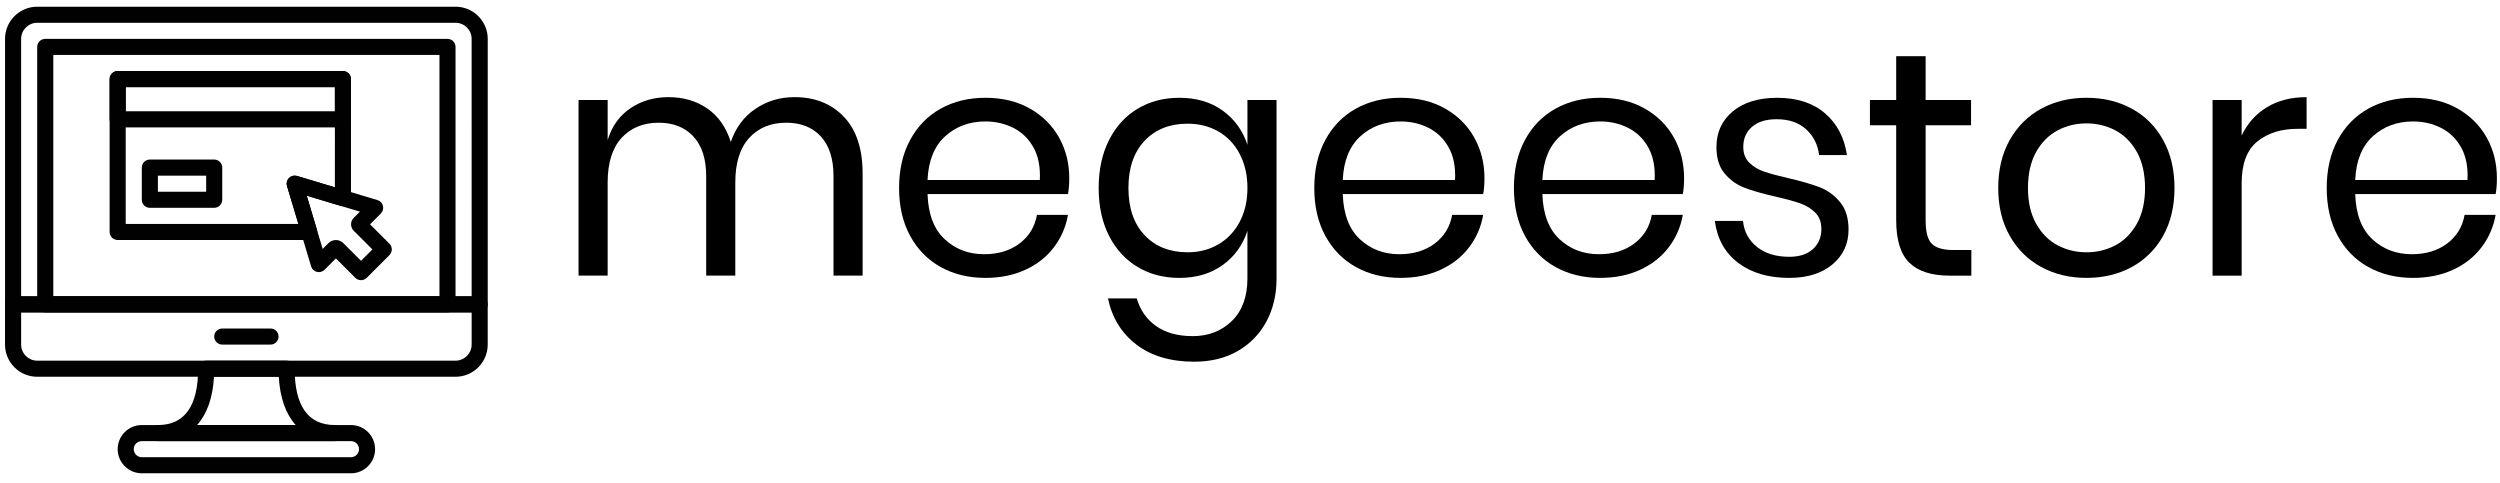 <?xml version="1.0" encoding="utf-8"?>
<!-- Generator: Adobe Illustrator 15.0.0, SVG Export Plug-In . SVG Version: 6.00 Build 0)  -->
<!DOCTYPE svg PUBLIC "-//W3C//DTD SVG 1.1//EN" "http://www.w3.org/Graphics/SVG/1.1/DTD/svg11.dtd">
<svg version="1.1" id="Layer_1" xmlns="http://www.w3.org/2000/svg" xmlns:xlink="http://www.w3.org/1999/xlink" x="0px" y="0px"
	 width="186.438px" height="36px" viewBox="387.625 79.25 186.438 36" enable-background="new 387.625 79.25 186.438 36"
	 xml:space="preserve">
<g enable-background="new    ">
	<path d="M450.559,87.961c0.93,0.978,1.396,2.389,1.396,4.234v7.61h-2.171v-7.419c0-1.288-0.314-2.274-0.942-2.958
		c-0.628-0.684-1.491-1.026-2.588-1.026c-1.146,0-2.063,0.378-2.756,1.133c-0.692,0.756-1.038,1.865-1.038,3.328v6.942h-2.171
		v-7.419c0-1.288-0.318-2.274-0.954-2.958c-0.636-0.684-1.495-1.026-2.577-1.026c-1.161,0-2.087,0.378-2.779,1.133
		c-0.692,0.756-1.038,1.865-1.038,3.328v6.942h-2.171V86.709h2.171v2.982c0.318-1.034,0.887-1.825,1.706-2.374
		c0.819-0.549,1.762-0.823,2.827-0.823c1.113,0,2.079,0.283,2.898,0.847c0.819,0.564,1.403,1.396,1.753,2.493
		c0.366-1.065,0.978-1.889,1.837-2.469c0.859-0.581,1.829-0.871,2.911-0.871C448.4,86.494,449.628,86.983,450.559,87.961z"/>
	<path d="M467.27,93.723h-10.473c0.047,1.495,0.473,2.616,1.276,3.364c0.803,0.748,1.785,1.121,2.946,1.121
		c1.05,0,1.929-0.266,2.637-0.799c0.707-0.533,1.141-1.244,1.3-2.135h2.314c-0.159,0.906-0.513,1.717-1.062,2.433
		c-0.549,0.715-1.261,1.273-2.135,1.67c-0.875,0.398-1.86,0.596-2.958,0.596c-1.256,0-2.37-0.27-3.34-0.811
		c-0.97-0.54-1.729-1.315-2.278-2.326c-0.549-1.01-0.823-2.199-0.823-3.567c0-1.367,0.274-2.56,0.823-3.578
		c0.549-1.018,1.308-1.797,2.278-2.338c0.97-0.541,2.083-0.811,3.34-0.811c1.272,0,2.382,0.271,3.328,0.811
		c0.946,0.541,1.67,1.265,2.171,2.171s0.751,1.908,0.751,3.006C467.365,92.991,467.333,93.389,467.27,93.723z M464.693,90.24
		c-0.366-0.652-0.867-1.137-1.503-1.456c-0.636-0.318-1.329-0.477-2.076-0.477c-1.193,0-2.195,0.369-3.006,1.109
		s-1.249,1.825-1.312,3.256h8.374C465.218,91.703,465.059,90.892,464.693,90.24z"/>
	<path d="M478.804,87.496c0.882,0.637,1.499,1.487,1.849,2.553v-3.34h2.171v13.312c0,1.208-0.255,2.282-0.763,3.221
		c-0.51,0.938-1.226,1.67-2.147,2.194c-0.923,0.525-1.997,0.788-3.221,0.788c-1.766,0-3.205-0.425-4.318-1.276
		c-1.114-0.851-1.821-2-2.124-3.447h2.147c0.254,0.875,0.736,1.563,1.443,2.064c0.708,0.501,1.618,0.751,2.731,0.751
		c1.177,0,2.151-0.378,2.922-1.133c0.771-0.756,1.157-1.81,1.157-3.161v-3.555c-0.35,1.066-0.966,1.917-1.849,2.553
		c-0.883,0.636-1.96,0.954-3.232,0.954c-1.162,0-2.195-0.27-3.102-0.811c-0.906-0.54-1.619-1.315-2.135-2.326
		c-0.517-1.01-0.775-2.199-0.775-3.567c0-1.367,0.258-2.56,0.775-3.578c0.517-1.018,1.229-1.797,2.135-2.338
		c0.906-0.541,1.94-0.811,3.102-0.811C476.844,86.542,477.921,86.86,478.804,87.496z M472.983,89.75
		c-0.803,0.851-1.205,2.024-1.205,3.519c0,1.495,0.401,2.668,1.205,3.519c0.803,0.851,1.873,1.276,3.209,1.276
		c0.859,0,1.626-0.199,2.302-0.596c0.676-0.398,1.205-0.958,1.586-1.682c0.382-0.724,0.573-1.563,0.573-2.517
		c0-0.954-0.191-1.797-0.573-2.529c-0.381-0.731-0.911-1.292-1.586-1.682c-0.676-0.389-1.443-0.584-2.302-0.584
		C474.856,88.474,473.786,88.9,472.983,89.75z"/>
	<path d="M498.235,93.723h-10.473c0.048,1.495,0.473,2.616,1.276,3.364c0.803,0.748,1.785,1.121,2.946,1.121
		c1.05,0,1.929-0.266,2.636-0.799c0.707-0.533,1.141-1.244,1.3-2.135h2.314c-0.159,0.906-0.513,1.717-1.062,2.433
		c-0.549,0.715-1.261,1.273-2.136,1.67c-0.875,0.398-1.86,0.596-2.958,0.596c-1.256,0-2.37-0.27-3.34-0.811
		c-0.971-0.54-1.729-1.315-2.278-2.326c-0.549-1.01-0.822-2.199-0.822-3.567c0-1.367,0.273-2.56,0.822-3.578
		c0.549-1.018,1.308-1.797,2.278-2.338c0.97-0.541,2.084-0.811,3.34-0.811c1.272,0,2.382,0.271,3.328,0.811
		c0.946,0.541,1.67,1.265,2.171,2.171s0.752,1.908,0.752,3.006C498.331,92.991,498.298,93.389,498.235,93.723z M495.658,90.24
		c-0.365-0.652-0.866-1.137-1.502-1.456c-0.637-0.318-1.328-0.477-2.076-0.477c-1.192,0-2.194,0.369-3.006,1.109
		c-0.811,0.74-1.248,1.825-1.312,3.256h8.373C496.183,91.703,496.025,90.892,495.658,90.24z"/>
	<path d="M513.121,93.723h-10.473c0.048,1.495,0.473,2.616,1.276,3.364c0.803,0.748,1.785,1.121,2.946,1.121
		c1.05,0,1.928-0.266,2.636-0.799c0.708-0.533,1.142-1.244,1.301-2.135h2.314c-0.16,0.906-0.514,1.717-1.062,2.433
		c-0.549,0.715-1.26,1.273-2.135,1.67c-0.875,0.398-1.861,0.596-2.958,0.596c-1.257,0-2.37-0.27-3.34-0.811
		c-0.971-0.54-1.73-1.315-2.278-2.326c-0.549-1.01-0.823-2.199-0.823-3.567c0-1.367,0.274-2.56,0.823-3.578
		c0.548-1.018,1.308-1.797,2.278-2.338c0.97-0.541,2.083-0.811,3.34-0.811c1.272,0,2.381,0.271,3.327,0.811
		c0.946,0.541,1.67,1.265,2.172,2.171c0.5,0.906,0.751,1.908,0.751,3.006C513.217,92.991,513.184,93.389,513.121,93.723z
		 M510.544,90.24c-0.366-0.652-0.867-1.137-1.504-1.456c-0.636-0.318-1.327-0.477-2.074-0.477c-1.193,0-2.195,0.369-3.006,1.109
		c-0.812,0.74-1.249,1.825-1.313,3.256h8.373C511.069,91.703,510.91,90.892,510.544,90.24z"/>
	<path d="M523.725,87.699c0.898,0.772,1.443,1.809,1.635,3.113h-2.076c-0.096-0.779-0.418-1.419-0.967-1.92
		s-1.283-0.751-2.207-0.751c-0.779,0-1.387,0.188-1.824,0.561s-0.656,0.879-0.656,1.515c0,0.477,0.148,0.863,0.441,1.157
		c0.295,0.294,0.66,0.517,1.098,0.668s1.037,0.314,1.801,0.489c0.971,0.223,1.754,0.45,2.35,0.68c0.598,0.23,1.105,0.6,1.527,1.109
		c0.422,0.509,0.633,1.193,0.633,2.052c0,1.066-0.402,1.932-1.205,2.6s-1.873,1.002-3.209,1.002c-1.559,0-2.83-0.373-3.816-1.121
		c-0.986-0.747-1.566-1.789-1.742-3.125h2.1c0.08,0.795,0.426,1.439,1.037,1.932c0.613,0.493,1.42,0.74,2.422,0.74
		c0.748,0,1.332-0.191,1.754-0.572c0.422-0.382,0.633-0.883,0.633-1.503c0-0.509-0.152-0.914-0.455-1.217
		c-0.301-0.302-0.676-0.533-1.119-0.691c-0.447-0.159-1.059-0.326-1.838-0.501c-0.971-0.223-1.746-0.445-2.326-0.668
		s-1.074-0.577-1.479-1.062c-0.406-0.485-0.609-1.141-0.609-1.968c0-1.098,0.406-1.984,1.217-2.66
		c0.813-0.676,1.918-1.014,3.316-1.014C521.637,86.542,522.826,86.928,523.725,87.699z"/>
	<path d="M534.639,97.897v1.909h-1.621c-1.336,0-2.336-0.318-2.994-0.955c-0.662-0.636-0.99-1.702-0.99-3.197v-7.062h-1.957v-1.884
		h1.957v-3.268h2.195v3.268h3.387v1.884h-3.387v7.109c0,0.843,0.154,1.419,0.465,1.73c0.311,0.31,0.846,0.465,1.609,0.465H534.639z"
		/>
	<path d="M546.602,87.353c0.994,0.541,1.773,1.32,2.338,2.338c0.566,1.018,0.848,2.211,0.848,3.578c0,1.368-0.281,2.557-0.848,3.567
		c-0.564,1.01-1.344,1.786-2.338,2.326c-0.992,0.541-2.119,0.811-3.375,0.811s-2.381-0.27-3.375-0.811
		c-0.994-0.54-1.777-1.315-2.35-2.326c-0.574-1.01-0.859-2.199-0.859-3.567c0-1.367,0.285-2.56,0.859-3.578
		c0.572-1.018,1.355-1.797,2.35-2.338c0.994-0.541,2.119-0.811,3.375-0.811S545.609,86.813,546.602,87.353z M541.068,88.976
		c-0.66,0.35-1.193,0.886-1.6,1.61c-0.404,0.724-0.607,1.619-0.607,2.684c0,1.05,0.203,1.937,0.607,2.66
		c0.406,0.724,0.939,1.261,1.6,1.61c0.658,0.35,1.379,0.525,2.158,0.525s1.498-0.175,2.16-0.525c0.658-0.35,1.191-0.886,1.598-1.61
		c0.404-0.724,0.607-1.61,0.607-2.66c0-1.065-0.203-1.96-0.607-2.684c-0.406-0.724-0.939-1.26-1.598-1.61
		c-0.662-0.35-1.381-0.525-2.16-0.525S541.727,88.625,541.068,88.976z"/>
	<path d="M556.682,87.246c0.826-0.501,1.813-0.751,2.959-0.751v2.362h-0.67c-1.225,0-2.225,0.314-3.004,0.942
		c-0.779,0.629-1.17,1.667-1.17,3.113v6.895h-2.17V86.709h2.17v2.648C555.227,88.45,555.854,87.747,556.682,87.246z"/>
	<path d="M573.738,93.723h-10.473c0.047,1.495,0.473,2.616,1.275,3.364s1.785,1.121,2.947,1.121c1.049,0,1.928-0.266,2.637-0.799
		c0.707-0.533,1.141-1.244,1.299-2.135h2.314c-0.16,0.906-0.514,1.717-1.063,2.433c-0.549,0.715-1.26,1.273-2.135,1.67
		c-0.875,0.398-1.861,0.596-2.959,0.596c-1.256,0-2.369-0.27-3.338-0.811c-0.971-0.54-1.73-1.315-2.279-2.326
		c-0.549-1.01-0.822-2.199-0.822-3.567c0-1.367,0.273-2.56,0.822-3.578c0.549-1.018,1.309-1.797,2.279-2.338
		c0.969-0.541,2.082-0.811,3.338-0.811c1.273,0,2.383,0.271,3.33,0.811c0.945,0.541,1.668,1.265,2.17,2.171s0.752,1.908,0.752,3.006
		C573.834,92.991,573.801,93.389,573.738,93.723z M571.162,90.24c-0.367-0.652-0.867-1.137-1.504-1.456
		c-0.635-0.318-1.328-0.477-2.076-0.477c-1.191,0-2.193,0.369-3.004,1.109c-0.813,0.74-1.25,1.825-1.313,3.256h8.373
		C571.688,91.703,571.527,90.892,571.162,90.24z"/>
</g>
<g>
	<g>
		<path fill="#010101" d="M421.597,79.75h-31.196c-1.323,0-2.4,1.077-2.4,2.4v19.797c0,0.331,0.269,0.6,0.601,0.6h34.796
			c0.331,0,0.6-0.27,0.6-0.6V82.15C423.998,80.827,422.921,79.75,421.597,79.75z M422.798,101.348H389.2V82.15
			c0-0.662,0.54-1.201,1.201-1.201h31.196c0.662,0,1.2,0.539,1.2,1.201L422.798,101.348L422.798,101.348z"/>
	</g>
</g>
<g>
	<g>
		<path fill="#010101" d="M423.397,101.348h-34.797c-0.332,0-0.601,0.27-0.601,0.6v2.999c0,1.324,1.077,2.4,2.401,2.4h31.196
			c1.324,0,2.4-1.077,2.4-2.4v-2.999C423.998,101.616,423.729,101.348,423.397,101.348z M422.798,104.946
			c0,0.663-0.539,1.201-1.201,1.201h-31.196c-0.661,0-1.2-0.539-1.2-1.201v-2.399h33.597V104.946L422.798,104.946z"/>
	</g>
</g>
<g>
	<g>
		<path fill="#010101" d="M407.799,103.748h-3.6c-0.331,0-0.6,0.269-0.6,0.6c0,0.33,0.27,0.6,0.6,0.6h3.6c0.331,0,0.6-0.27,0.6-0.6
			C408.399,104.016,408.131,103.748,407.799,103.748z"/>
	</g>
</g>
<g>
	<g>
		<path fill="#010101" d="M420.998,82.15H391c-0.332,0-0.601,0.268-0.601,0.6v19.198c0,0.331,0.269,0.6,0.601,0.6h29.997
			c0.331,0,0.6-0.269,0.6-0.6V82.75C421.597,82.418,421.329,82.15,420.998,82.15z M420.398,101.348H391.6V83.349h28.798V101.348
			L420.398,101.348z"/>
	</g>
</g>
<g>
	<g>
		<path fill="#010101" d="M413.798,110.947H398.2c-0.993,0-1.8,0.808-1.8,1.799c0,0.992,0.808,1.8,1.8,1.8h15.598
			c0.992,0,1.8-0.808,1.8-1.8C415.599,111.754,414.791,110.947,413.798,110.947z M413.798,113.347H398.2
			c-0.332,0-0.601-0.27-0.601-0.6c0-0.33,0.27-0.6,0.601-0.6h15.598c0.332,0,0.6,0.269,0.6,0.6
			C414.398,113.078,414.13,113.347,413.798,113.347z"/>
	</g>
</g>
<g>
	<g>
		<path fill="#010101" d="M412.599,110.947c-1.991,0-3-1.413-3-4.2c0-0.33-0.269-0.6-0.6-0.6H403c-0.331,0-0.6,0.27-0.6,0.6
			c0,2.787-1.009,4.2-3,4.2c-0.332,0-0.6,0.269-0.6,0.6s0.268,0.6,0.6,0.6H412.6c0.331,0,0.6-0.269,0.6-0.6
			S412.93,110.947,412.599,110.947z M402.323,110.947c0.738-0.819,1.173-2.037,1.26-3.6h4.832c0.087,1.563,0.523,2.781,1.262,3.6
			H402.323z"/>
	</g>
</g>
<g>
	<g>
		<path fill="#010101" d="M416.669,97.426l-1.449-1.448l0.806-0.806c0.149-0.15,0.209-0.367,0.157-0.572
			c-0.051-0.205-0.206-0.366-0.409-0.428l-6-1.8c-0.211-0.063-0.44-0.005-0.596,0.151c-0.157,0.155-0.214,0.385-0.151,0.596
			l1.8,5.999c0.061,0.203,0.223,0.358,0.428,0.409c0.204,0.051,0.421-0.008,0.571-0.157l0.849-0.849l1.448,1.449
			c0.112,0.113,0.265,0.175,0.424,0.175s0.312-0.062,0.425-0.175l1.697-1.697C416.903,98.04,416.903,97.661,416.669,97.426z
			 M414.548,98.7l-1.319-1.32c-0.153-0.152-0.354-0.229-0.554-0.229c-0.201,0-0.4,0.077-0.554,0.229l-0.433,0.433l-1.19-3.97
			l3.97,1.191l-0.464,0.464c-0.128,0.128-0.199,0.299-0.199,0.48c0,0.182,0.071,0.354,0.2,0.48l1.392,1.393L414.548,98.7z"/>
	</g>
</g>
<g>
	<g>
		<path fill="#010101" d="M413.199,84.549H396.4c-0.331,0-0.6,0.269-0.6,0.6v2.999c0,0.332,0.269,0.601,0.6,0.601h16.799
			c0.331,0,0.6-0.269,0.6-0.601v-2.999C413.798,84.818,413.529,84.549,413.199,84.549z M412.599,87.549H397v-1.8h15.599V87.549z"/>
	</g>
</g>
<g>
	<g>
		<path fill="#010101" d="M403.599,91.148H398.8c-0.331,0-0.6,0.269-0.6,0.6v2.4c0,0.331,0.269,0.6,0.6,0.6h4.799
			c0.331,0,0.6-0.27,0.6-0.6v-2.4C404.199,91.417,403.93,91.148,403.599,91.148z M403,93.548h-3.6v-1.2h3.6V93.548z"/>
	</g>
</g>
<g>
	<g>
		<path fill="#010101" d="M413.199,84.549H396.4c-0.331,0-0.6,0.269-0.6,0.6v11.399c0,0.331,0.269,0.6,0.6,0.6h14.283
			c0.19,0,0.368-0.089,0.481-0.242c0.114-0.152,0.149-0.349,0.094-0.531l-0.759-2.532l2.528,0.759
			c0.181,0.055,0.378,0.02,0.53-0.094c0.152-0.112,0.242-0.292,0.242-0.481v-8.877C413.798,84.818,413.529,84.549,413.199,84.549z
			 M412.599,93.221l-2.825-0.847c-0.211-0.063-0.44-0.005-0.596,0.151c-0.156,0.156-0.214,0.385-0.15,0.596l0.849,2.827H397v-10.2
			H412.6L412.599,93.221L412.599,93.221z"/>
	</g>
</g>
</svg>
